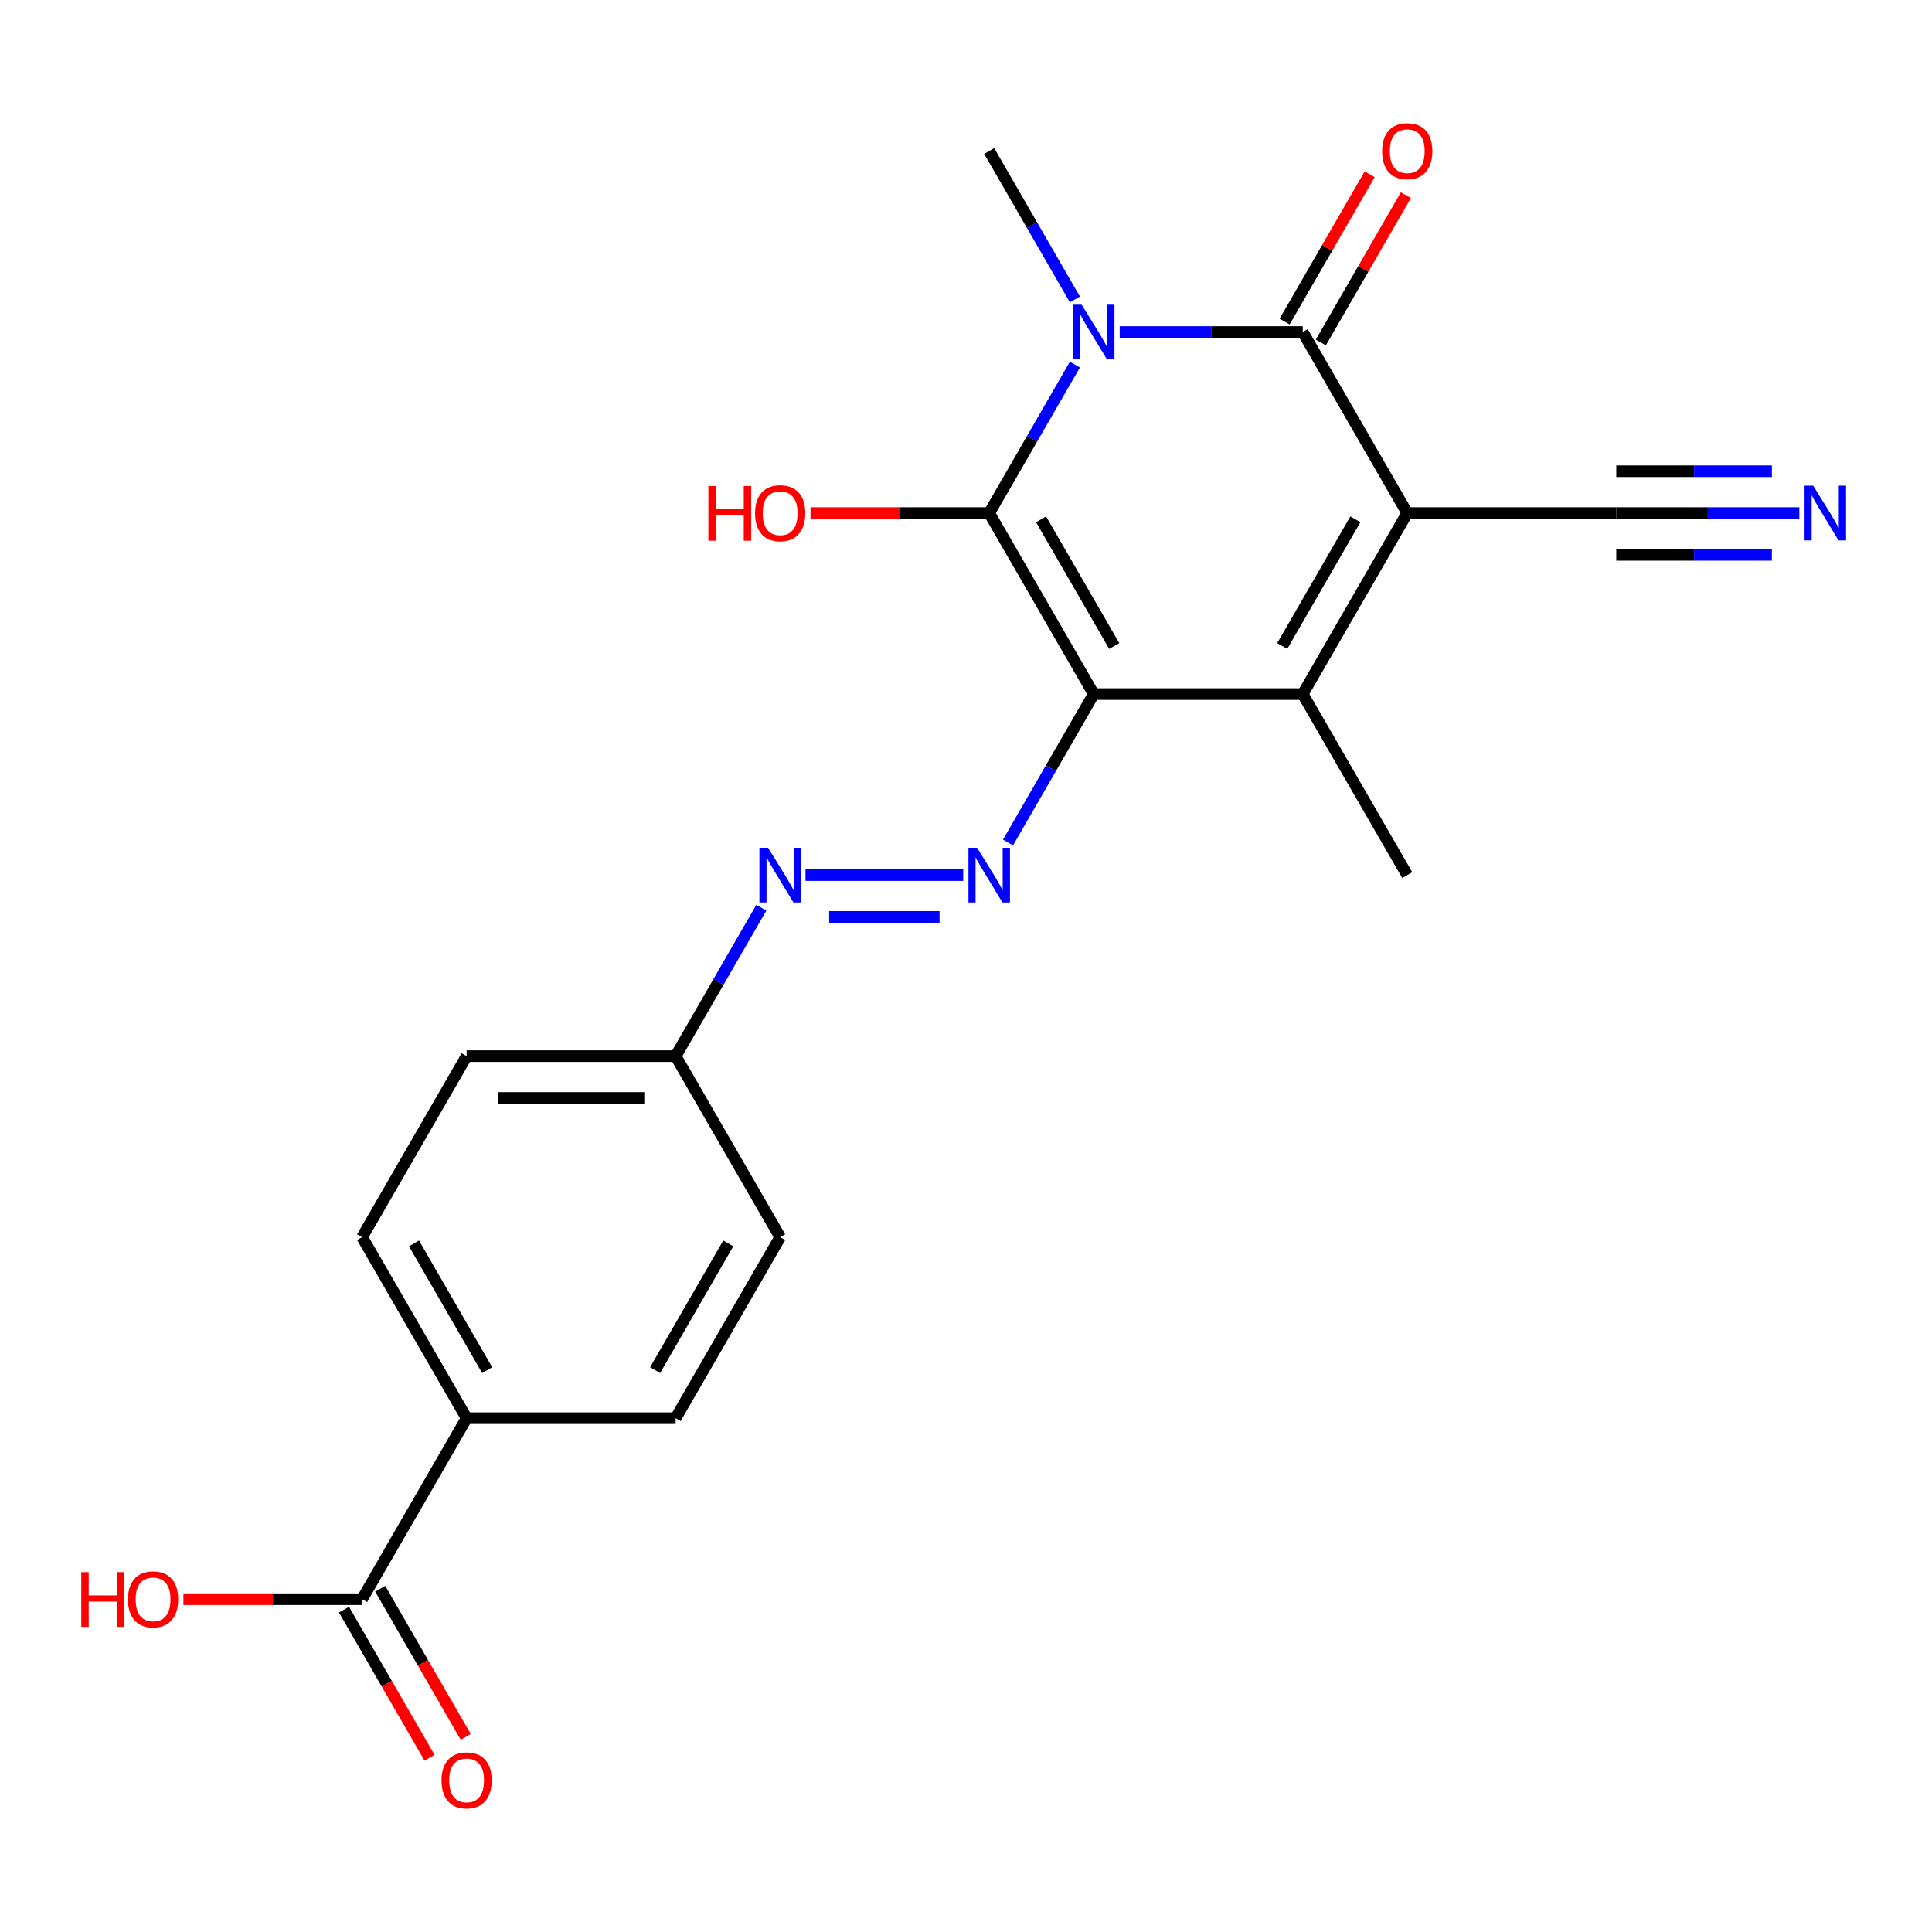 <?xml version='1.0' encoding='iso-8859-1'?>
<svg version='1.1' baseProfile='full'
              xmlns='http://www.w3.org/2000/svg'
                      xmlns:rdkit='http://www.rdkit.org/xml'
                      xmlns:xlink='http://www.w3.org/1999/xlink'
                  xml:space='preserve'
width='1000px' height='1000px' viewBox='0 0 1000 1000'>
<!-- END OF HEADER -->
<rect style='opacity:1.0;fill:#FFFFFF;stroke:none' width='1000' height='1000' x='0' y='0'> </rect>
<path class='bond-2' d='M 566.105,359.252 L 512.008,265.554' style='fill:none;fill-rule:evenodd;stroke:#000000;stroke-width:6px;stroke-linecap:butt;stroke-linejoin:miter;stroke-opacity:1' />
<path class='bond-2' d='M 576.73,334.378 L 538.862,268.789' style='fill:none;fill-rule:evenodd;stroke:#000000;stroke-width:6px;stroke-linecap:butt;stroke-linejoin:miter;stroke-opacity:1' />
<path class='bond-4' d='M 566.105,359.252 L 674.298,359.252' style='fill:none;fill-rule:evenodd;stroke:#000000;stroke-width:6px;stroke-linecap:butt;stroke-linejoin:miter;stroke-opacity:1' />
<path class='bond-5' d='M 566.105,359.252 L 543.925,397.669' style='fill:none;fill-rule:evenodd;stroke:#000000;stroke-width:6px;stroke-linecap:butt;stroke-linejoin:miter;stroke-opacity:1' />
<path class='bond-5' d='M 543.925,397.669 L 521.745,436.086' style='fill:none;fill-rule:evenodd;stroke:#0000FF;stroke-width:6px;stroke-linecap:butt;stroke-linejoin:miter;stroke-opacity:1' />
<path class='bond-0' d='M 728.395,265.554 L 674.298,359.252' style='fill:none;fill-rule:evenodd;stroke:#000000;stroke-width:6px;stroke-linecap:butt;stroke-linejoin:miter;stroke-opacity:1' />
<path class='bond-0' d='M 701.541,268.789 L 663.673,334.378' style='fill:none;fill-rule:evenodd;stroke:#000000;stroke-width:6px;stroke-linecap:butt;stroke-linejoin:miter;stroke-opacity:1' />
<path class='bond-3' d='M 728.395,265.554 L 674.298,171.855' style='fill:none;fill-rule:evenodd;stroke:#000000;stroke-width:6px;stroke-linecap:butt;stroke-linejoin:miter;stroke-opacity:1' />
<path class='bond-6' d='M 728.395,265.554 L 836.589,265.554' style='fill:none;fill-rule:evenodd;stroke:#000000;stroke-width:6px;stroke-linecap:butt;stroke-linejoin:miter;stroke-opacity:1' />
<path class='bond-1' d='M 556.368,188.72 L 534.188,227.137' style='fill:none;fill-rule:evenodd;stroke:#0000FF;stroke-width:6px;stroke-linecap:butt;stroke-linejoin:miter;stroke-opacity:1' />
<path class='bond-1' d='M 534.188,227.137 L 512.008,265.554' style='fill:none;fill-rule:evenodd;stroke:#000000;stroke-width:6px;stroke-linecap:butt;stroke-linejoin:miter;stroke-opacity:1' />
<path class='bond-17' d='M 556.368,154.99 L 534.188,116.573' style='fill:none;fill-rule:evenodd;stroke:#0000FF;stroke-width:6px;stroke-linecap:butt;stroke-linejoin:miter;stroke-opacity:1' />
<path class='bond-17' d='M 534.188,116.573 L 512.008,78.157' style='fill:none;fill-rule:evenodd;stroke:#000000;stroke-width:6px;stroke-linecap:butt;stroke-linejoin:miter;stroke-opacity:1' />
<path class='bond-22' d='M 579.55,171.855 L 626.924,171.855' style='fill:none;fill-rule:evenodd;stroke:#0000FF;stroke-width:6px;stroke-linecap:butt;stroke-linejoin:miter;stroke-opacity:1' />
<path class='bond-22' d='M 626.924,171.855 L 674.298,171.855' style='fill:none;fill-rule:evenodd;stroke:#000000;stroke-width:6px;stroke-linecap:butt;stroke-linejoin:miter;stroke-opacity:1' />
<path class='bond-12' d='M 512.008,265.554 L 465.763,265.554' style='fill:none;fill-rule:evenodd;stroke:#000000;stroke-width:6px;stroke-linecap:butt;stroke-linejoin:miter;stroke-opacity:1' />
<path class='bond-12' d='M 465.763,265.554 L 419.519,265.554' style='fill:none;fill-rule:evenodd;stroke:#FF0000;stroke-width:6px;stroke-linecap:butt;stroke-linejoin:miter;stroke-opacity:1' />
<path class='bond-10' d='M 683.668,177.265 L 705.675,139.148' style='fill:none;fill-rule:evenodd;stroke:#000000;stroke-width:6px;stroke-linecap:butt;stroke-linejoin:miter;stroke-opacity:1' />
<path class='bond-10' d='M 705.675,139.148 L 727.682,101.031' style='fill:none;fill-rule:evenodd;stroke:#FF0000;stroke-width:6px;stroke-linecap:butt;stroke-linejoin:miter;stroke-opacity:1' />
<path class='bond-10' d='M 664.929,166.445 L 686.935,128.329' style='fill:none;fill-rule:evenodd;stroke:#000000;stroke-width:6px;stroke-linecap:butt;stroke-linejoin:miter;stroke-opacity:1' />
<path class='bond-10' d='M 686.935,128.329 L 708.942,90.212' style='fill:none;fill-rule:evenodd;stroke:#FF0000;stroke-width:6px;stroke-linecap:butt;stroke-linejoin:miter;stroke-opacity:1' />
<path class='bond-19' d='M 674.298,359.252 L 728.395,452.951' style='fill:none;fill-rule:evenodd;stroke:#000000;stroke-width:6px;stroke-linecap:butt;stroke-linejoin:miter;stroke-opacity:1' />
<path class='bond-7' d='M 498.563,452.951 L 416.923,452.951' style='fill:none;fill-rule:evenodd;stroke:#0000FF;stroke-width:6px;stroke-linecap:butt;stroke-linejoin:miter;stroke-opacity:1' />
<path class='bond-7' d='M 486.317,474.59 L 429.169,474.59' style='fill:none;fill-rule:evenodd;stroke:#0000FF;stroke-width:6px;stroke-linecap:butt;stroke-linejoin:miter;stroke-opacity:1' />
<path class='bond-8' d='M 836.589,265.554 L 883.964,265.554' style='fill:none;fill-rule:evenodd;stroke:#000000;stroke-width:6px;stroke-linecap:butt;stroke-linejoin:miter;stroke-opacity:1' />
<path class='bond-8' d='M 883.964,265.554 L 931.338,265.554' style='fill:none;fill-rule:evenodd;stroke:#0000FF;stroke-width:6px;stroke-linecap:butt;stroke-linejoin:miter;stroke-opacity:1' />
<path class='bond-8' d='M 836.589,287.192 L 876.857,287.192' style='fill:none;fill-rule:evenodd;stroke:#000000;stroke-width:6px;stroke-linecap:butt;stroke-linejoin:miter;stroke-opacity:1' />
<path class='bond-8' d='M 876.857,287.192 L 917.126,287.192' style='fill:none;fill-rule:evenodd;stroke:#0000FF;stroke-width:6px;stroke-linecap:butt;stroke-linejoin:miter;stroke-opacity:1' />
<path class='bond-8' d='M 836.589,243.915 L 876.857,243.915' style='fill:none;fill-rule:evenodd;stroke:#000000;stroke-width:6px;stroke-linecap:butt;stroke-linejoin:miter;stroke-opacity:1' />
<path class='bond-8' d='M 876.857,243.915 L 917.126,243.915' style='fill:none;fill-rule:evenodd;stroke:#0000FF;stroke-width:6px;stroke-linecap:butt;stroke-linejoin:miter;stroke-opacity:1' />
<path class='bond-14' d='M 394.077,469.816 L 371.897,508.232' style='fill:none;fill-rule:evenodd;stroke:#0000FF;stroke-width:6px;stroke-linecap:butt;stroke-linejoin:miter;stroke-opacity:1' />
<path class='bond-14' d='M 371.897,508.232 L 349.717,546.649' style='fill:none;fill-rule:evenodd;stroke:#000000;stroke-width:6px;stroke-linecap:butt;stroke-linejoin:miter;stroke-opacity:1' />
<path class='bond-9' d='M 187.427,827.745 L 241.523,734.046' style='fill:none;fill-rule:evenodd;stroke:#000000;stroke-width:6px;stroke-linecap:butt;stroke-linejoin:miter;stroke-opacity:1' />
<path class='bond-13' d='M 178.057,833.155 L 200.191,871.491' style='fill:none;fill-rule:evenodd;stroke:#000000;stroke-width:6px;stroke-linecap:butt;stroke-linejoin:miter;stroke-opacity:1' />
<path class='bond-13' d='M 200.191,871.491 L 222.324,909.828' style='fill:none;fill-rule:evenodd;stroke:#FF0000;stroke-width:6px;stroke-linecap:butt;stroke-linejoin:miter;stroke-opacity:1' />
<path class='bond-13' d='M 196.796,822.335 L 218.93,860.672' style='fill:none;fill-rule:evenodd;stroke:#000000;stroke-width:6px;stroke-linecap:butt;stroke-linejoin:miter;stroke-opacity:1' />
<path class='bond-13' d='M 218.93,860.672 L 241.064,899.009' style='fill:none;fill-rule:evenodd;stroke:#FF0000;stroke-width:6px;stroke-linecap:butt;stroke-linejoin:miter;stroke-opacity:1' />
<path class='bond-18' d='M 187.427,827.745 L 141.182,827.745' style='fill:none;fill-rule:evenodd;stroke:#000000;stroke-width:6px;stroke-linecap:butt;stroke-linejoin:miter;stroke-opacity:1' />
<path class='bond-18' d='M 141.182,827.745 L 94.938,827.745' style='fill:none;fill-rule:evenodd;stroke:#FF0000;stroke-width:6px;stroke-linecap:butt;stroke-linejoin:miter;stroke-opacity:1' />
<path class='bond-11' d='M 241.523,734.046 L 187.427,640.348' style='fill:none;fill-rule:evenodd;stroke:#000000;stroke-width:6px;stroke-linecap:butt;stroke-linejoin:miter;stroke-opacity:1' />
<path class='bond-11' d='M 252.149,709.172 L 214.281,643.583' style='fill:none;fill-rule:evenodd;stroke:#000000;stroke-width:6px;stroke-linecap:butt;stroke-linejoin:miter;stroke-opacity:1' />
<path class='bond-23' d='M 241.523,734.046 L 349.717,734.046' style='fill:none;fill-rule:evenodd;stroke:#000000;stroke-width:6px;stroke-linecap:butt;stroke-linejoin:miter;stroke-opacity:1' />
<path class='bond-20' d='M 349.717,546.649 L 403.814,640.348' style='fill:none;fill-rule:evenodd;stroke:#000000;stroke-width:6px;stroke-linecap:butt;stroke-linejoin:miter;stroke-opacity:1' />
<path class='bond-21' d='M 349.717,546.649 L 241.523,546.649' style='fill:none;fill-rule:evenodd;stroke:#000000;stroke-width:6px;stroke-linecap:butt;stroke-linejoin:miter;stroke-opacity:1' />
<path class='bond-21' d='M 333.488,568.288 L 257.753,568.288' style='fill:none;fill-rule:evenodd;stroke:#000000;stroke-width:6px;stroke-linecap:butt;stroke-linejoin:miter;stroke-opacity:1' />
<path class='bond-15' d='M 187.427,640.348 L 241.523,546.649' style='fill:none;fill-rule:evenodd;stroke:#000000;stroke-width:6px;stroke-linecap:butt;stroke-linejoin:miter;stroke-opacity:1' />
<path class='bond-16' d='M 349.717,734.046 L 403.814,640.348' style='fill:none;fill-rule:evenodd;stroke:#000000;stroke-width:6px;stroke-linecap:butt;stroke-linejoin:miter;stroke-opacity:1' />
<path class='bond-16' d='M 339.092,709.172 L 376.96,643.583' style='fill:none;fill-rule:evenodd;stroke:#000000;stroke-width:6px;stroke-linecap:butt;stroke-linejoin:miter;stroke-opacity:1' />
<path  class='atom-2' d='M 559.845 157.695
L 569.125 172.695
Q 570.045 174.175, 571.525 176.855
Q 573.005 179.535, 573.085 179.695
L 573.085 157.695
L 576.845 157.695
L 576.845 186.015
L 572.965 186.015
L 563.005 169.615
Q 561.845 167.695, 560.605 165.495
Q 559.405 163.295, 559.045 162.615
L 559.045 186.015
L 555.365 186.015
L 555.365 157.695
L 559.845 157.695
' fill='#0000FF'/>
<path  class='atom-6' d='M 505.748 438.791
L 515.028 453.791
Q 515.948 455.271, 517.428 457.951
Q 518.908 460.631, 518.988 460.791
L 518.988 438.791
L 522.748 438.791
L 522.748 467.111
L 518.868 467.111
L 508.908 450.711
Q 507.748 448.791, 506.508 446.591
Q 505.308 444.391, 504.948 443.711
L 504.948 467.111
L 501.268 467.111
L 501.268 438.791
L 505.748 438.791
' fill='#0000FF'/>
<path  class='atom-8' d='M 397.554 438.791
L 406.834 453.791
Q 407.754 455.271, 409.234 457.951
Q 410.714 460.631, 410.794 460.791
L 410.794 438.791
L 414.554 438.791
L 414.554 467.111
L 410.674 467.111
L 400.714 450.711
Q 399.554 448.791, 398.314 446.591
Q 397.114 444.391, 396.754 443.711
L 396.754 467.111
L 393.074 467.111
L 393.074 438.791
L 397.554 438.791
' fill='#0000FF'/>
<path  class='atom-9' d='M 938.523 251.394
L 947.803 266.394
Q 948.723 267.874, 950.203 270.554
Q 951.683 273.234, 951.763 273.394
L 951.763 251.394
L 955.523 251.394
L 955.523 279.714
L 951.643 279.714
L 941.683 263.314
Q 940.523 261.394, 939.283 259.194
Q 938.083 256.994, 937.723 256.314
L 937.723 279.714
L 934.043 279.714
L 934.043 251.394
L 938.523 251.394
' fill='#0000FF'/>
<path  class='atom-11' d='M 715.395 78.237
Q 715.395 71.437, 718.755 67.637
Q 722.115 63.837, 728.395 63.837
Q 734.675 63.837, 738.035 67.637
Q 741.395 71.437, 741.395 78.237
Q 741.395 85.117, 737.995 89.037
Q 734.595 92.917, 728.395 92.917
Q 722.155 92.917, 718.755 89.037
Q 715.395 85.157, 715.395 78.237
M 728.395 89.717
Q 732.715 89.717, 735.035 86.837
Q 737.395 83.917, 737.395 78.237
Q 737.395 72.677, 735.035 69.877
Q 732.715 67.037, 728.395 67.037
Q 724.075 67.037, 721.715 69.837
Q 719.395 72.637, 719.395 78.237
Q 719.395 83.957, 721.715 86.837
Q 724.075 89.717, 728.395 89.717
' fill='#FF0000'/>
<path  class='atom-13' d='M 366.654 251.554
L 370.494 251.554
L 370.494 263.594
L 384.974 263.594
L 384.974 251.554
L 388.814 251.554
L 388.814 279.874
L 384.974 279.874
L 384.974 266.794
L 370.494 266.794
L 370.494 279.874
L 366.654 279.874
L 366.654 251.554
' fill='#FF0000'/>
<path  class='atom-13' d='M 390.814 265.634
Q 390.814 258.834, 394.174 255.034
Q 397.534 251.234, 403.814 251.234
Q 410.094 251.234, 413.454 255.034
Q 416.814 258.834, 416.814 265.634
Q 416.814 272.514, 413.414 276.434
Q 410.014 280.314, 403.814 280.314
Q 397.574 280.314, 394.174 276.434
Q 390.814 272.554, 390.814 265.634
M 403.814 277.114
Q 408.134 277.114, 410.454 274.234
Q 412.814 271.314, 412.814 265.634
Q 412.814 260.074, 410.454 257.274
Q 408.134 254.434, 403.814 254.434
Q 399.494 254.434, 397.134 257.234
Q 394.814 260.034, 394.814 265.634
Q 394.814 271.354, 397.134 274.234
Q 399.494 277.114, 403.814 277.114
' fill='#FF0000'/>
<path  class='atom-14' d='M 228.523 921.523
Q 228.523 914.723, 231.883 910.923
Q 235.243 907.123, 241.523 907.123
Q 247.803 907.123, 251.163 910.923
Q 254.523 914.723, 254.523 921.523
Q 254.523 928.403, 251.123 932.323
Q 247.723 936.203, 241.523 936.203
Q 235.283 936.203, 231.883 932.323
Q 228.523 928.443, 228.523 921.523
M 241.523 933.003
Q 245.843 933.003, 248.163 930.123
Q 250.523 927.203, 250.523 921.523
Q 250.523 915.963, 248.163 913.163
Q 245.843 910.323, 241.523 910.323
Q 237.203 910.323, 234.843 913.123
Q 232.523 915.923, 232.523 921.523
Q 232.523 927.243, 234.843 930.123
Q 237.203 933.003, 241.523 933.003
' fill='#FF0000'/>
<path  class='atom-19' d='M 42.073 813.745
L 45.913 813.745
L 45.913 825.785
L 60.393 825.785
L 60.393 813.745
L 64.233 813.745
L 64.233 842.065
L 60.393 842.065
L 60.393 828.985
L 45.913 828.985
L 45.913 842.065
L 42.073 842.065
L 42.073 813.745
' fill='#FF0000'/>
<path  class='atom-19' d='M 66.233 827.825
Q 66.233 821.025, 69.593 817.225
Q 72.953 813.425, 79.233 813.425
Q 85.513 813.425, 88.873 817.225
Q 92.233 821.025, 92.233 827.825
Q 92.233 834.705, 88.833 838.625
Q 85.433 842.505, 79.233 842.505
Q 72.993 842.505, 69.593 838.625
Q 66.233 834.745, 66.233 827.825
M 79.233 839.305
Q 83.553 839.305, 85.873 836.425
Q 88.233 833.505, 88.233 827.825
Q 88.233 822.265, 85.873 819.465
Q 83.553 816.625, 79.233 816.625
Q 74.913 816.625, 72.553 819.425
Q 70.233 822.225, 70.233 827.825
Q 70.233 833.545, 72.553 836.425
Q 74.913 839.305, 79.233 839.305
' fill='#FF0000'/>
</svg>
